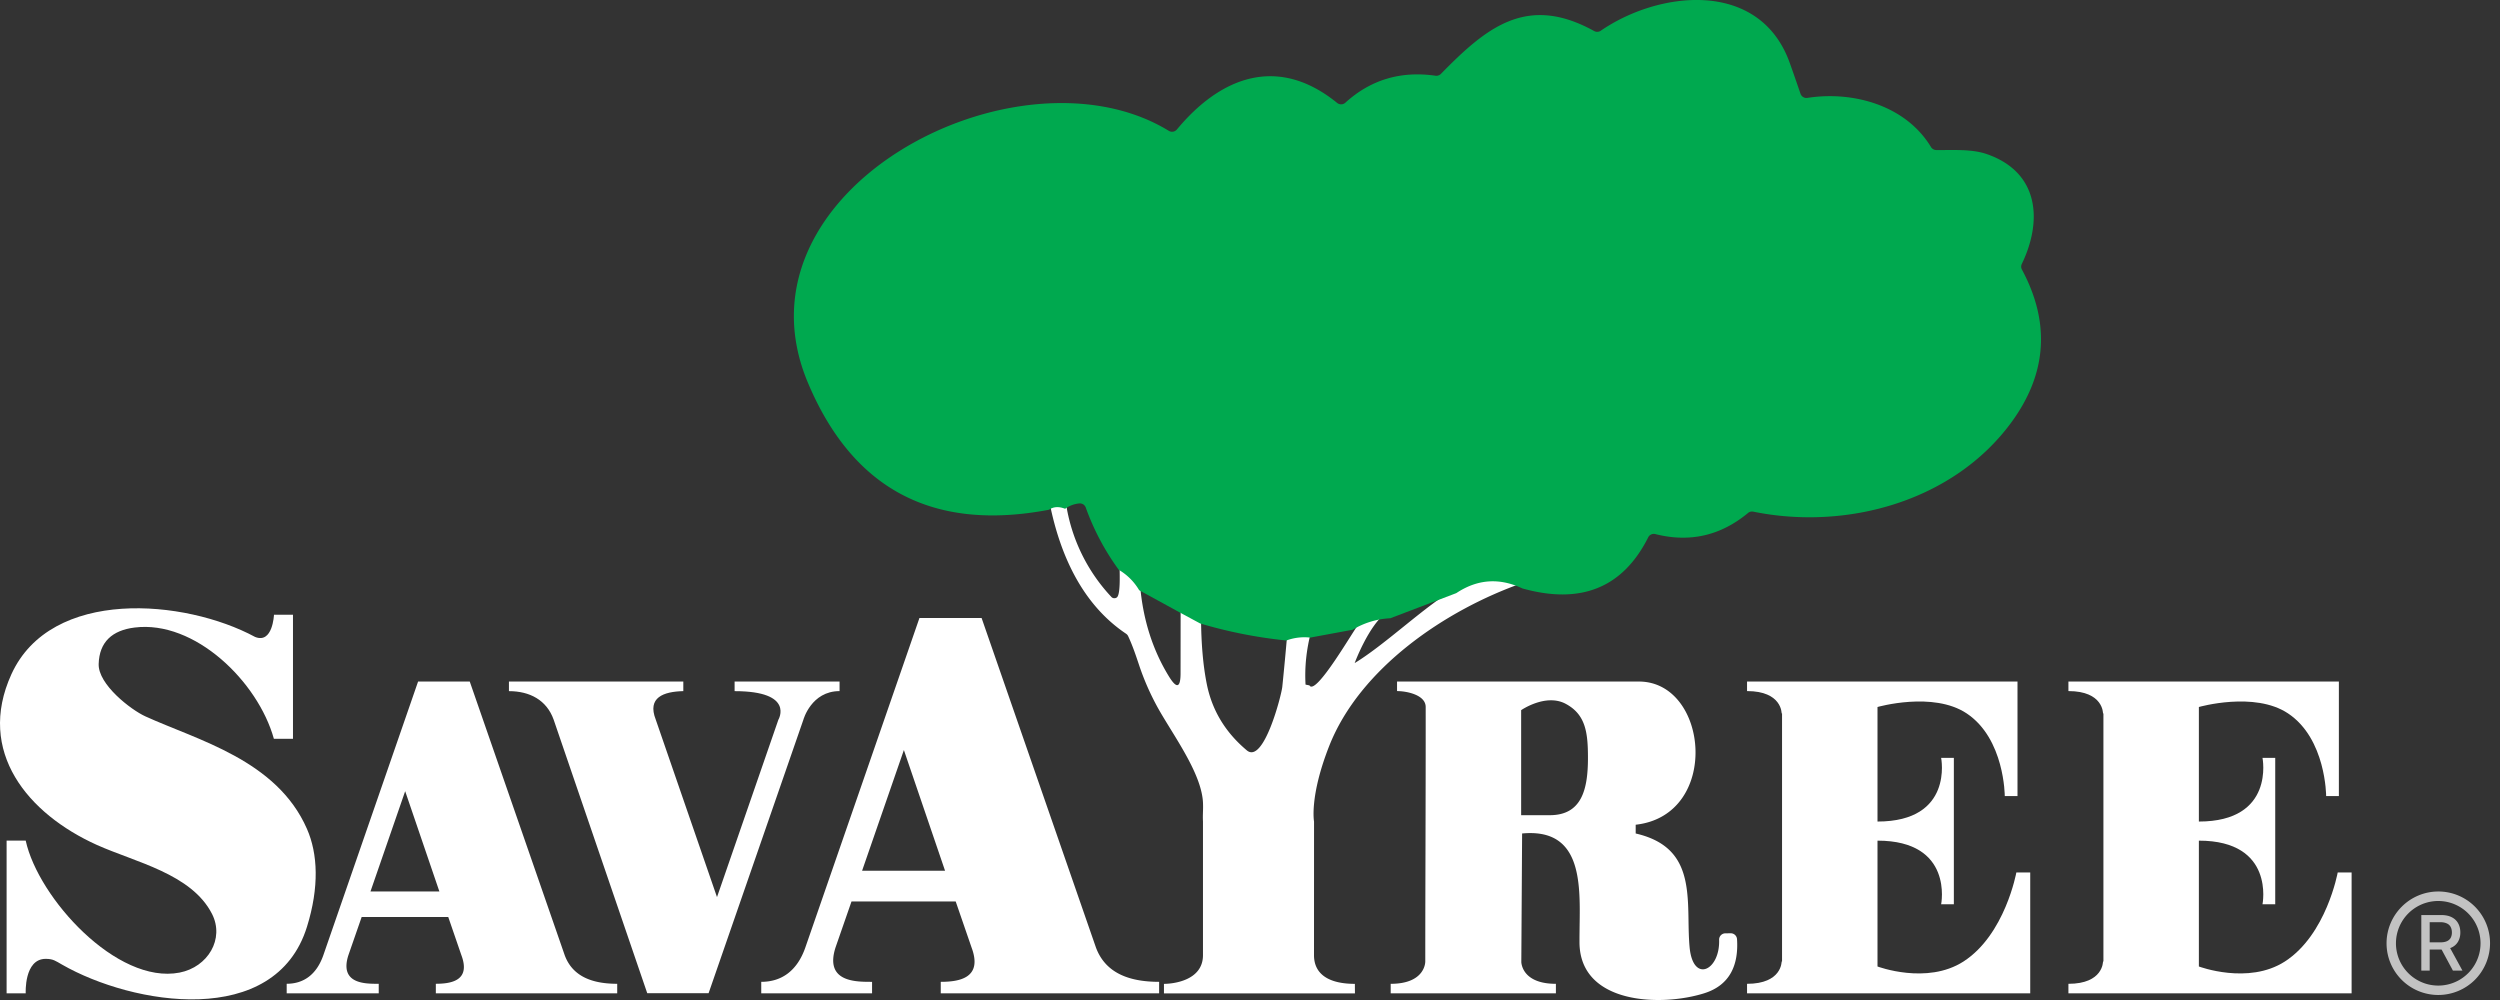 <svg width="120" height="48" fill="none" xmlns="http://www.w3.org/2000/svg"><rect width="100%" height="100%" fill="#333333" stroke="none"/><g opacity=".7" fill="#fff"><path d="M119.522 45.276a2.497 2.497 0 01-.727 1.756 2.492 2.492 0 01-1.756.727 2.481 2.481 0 01-1.755-4.238 2.481 2.481 0 014.238 1.755zm-.456.003a2.03 2.03 0 10-4.06-.002 2.03 2.03 0 004.06.002z"/><path d="M116.223 46.588v-2.666h.95c.206 0 .378.036.514.107.137.07.24.17.307.295.068.125.102.27.102.434a.883.883 0 01-.103.43.693.693 0 01-.307.288 1.142 1.142 0 01-.514.103h-.72v-.346h.683c.13 0 .236-.019.318-.056a.377.377 0 00.181-.163.538.538 0 00.057-.257c0-.1-.02-.187-.059-.261a.375.375 0 00-.181-.17.73.73 0 00-.321-.06h-.505v2.322h-.402zm1.316-1.203l.658 1.203h-.458l-.646-1.203h.446z"/></g><path fill-rule="evenodd" clip-rule="evenodd" d="M78.513 40.007v-.42c4.09-.459 3.513-6.873.153-6.873H67.058v.458c.459 0 1.375.18 1.375.764.002 2.254-.004 4.612-.01 6.956-.005 1.78-.009 3.55-.01 5.262 0 0 .02 1.069-1.66 1.069v.458h7.93v-.458c-1.51 0-1.647-.863-1.66-1.038v-.031l.038-6.147c2.832-.267 2.793 2.298 2.76 4.432l-.006.533v.278c.028 2.953 3.9 3.08 5.976 2.43 1.264-.391 1.665-1.384 1.586-2.6a.301.301 0 00-.301-.283l-.257.003a.3.3 0 00-.301.31c.048 1.479-1.258 2.112-1.418.348-.039-.427-.045-.874-.052-1.322-.027-1.873-.136-3.576-2.535-4.129zm-4.124-.879h-1.374v-5.04s1.18-.817 2.138-.305 1.069 1.374 1.069 2.596c0 1.527-.305 2.75-1.833 2.75z" fill="#fff"/><path d="M24.429 33.174v-.46h8.37v.46c-.947.023-1.743.3-1.323 1.367l2.94 8.52 2.946-8.514s.812-1.372-2.101-1.372v-.461h5.038v.459c-1.361 0-1.737 1.375-1.737 1.375l-4.55 13.127h-2.944L26.574 34.54c-.336-.939-1.148-1.365-2.145-1.365zM.546 32.366c-1.692 3.72.796 6.697 4.096 8.187 1.845.832 4.55 1.384 5.535 3.315.61 1.197-.196 2.552-1.56 2.817-3.01.581-6.786-3.59-7.383-6.335H.317v7.33h.917s-.086-1.655.961-1.655c.359 0 .472.1.779.274 3.402 1.952 10.238 3.092 11.76-1.812.594-1.906.524-3.505 0-4.7-1.447-3.307-5.247-4.256-7.76-5.403-.688-.313-2.269-1.529-2.238-2.512.03-1.062.654-1.617 1.725-1.75 2.884-.362 5.922 2.592 6.685 5.34h.917v-5.955h-.912s-.057 1.41-.907 1.066c-3.372-1.82-9.795-2.381-11.698 1.793z" fill="#fff"/><path fill-rule="evenodd" clip-rule="evenodd" d="M53.349 28.656a8.387 8.387 0 01-2.184-4.506c-.3-.119-.557-.104-.772.045.497 2.45 1.556 4.811 3.652 6.22.046.03.082.071.106.12.212.452.37.924.526 1.392a12.2 12.2 0 001.136 2.455l.001.002c.756 1.265 1.864 2.86 1.929 4.133.017.35-.018.585 0 .917v6.414c0 1.222-1.435 1.377-1.873 1.377v.457h9.167l-.003-.457c-1.248 0-1.962-.46-1.962-1.377l.002-6.414s-.227-1.195.724-3.617c1.468-3.74 5.574-6.536 9.311-7.845-1.102-.521-2.158-.446-3.167.226-1.526.867-3.397 2.703-4.918 3.63-.005.005.68-1.827 1.521-2.42 0 0-1.21.386-1.257.44-.287.34-2.133 3.586-2.435 3.05l-.187-.037c-.048-.84.04-1.683.263-2.528a2.466 2.466 0 00-1.144.14c-.072.832-.15 1.663-.235 2.494-.042.404-.892 3.723-1.701 3.052-1.032-.864-1.673-1.927-1.924-3.188-.177-.883-.269-1.942-.275-3.176l-.98-.528-.003 3.185c0 .71-.186.762-.558.157-.79-1.285-1.253-2.755-1.388-4.41a2.76 2.76 0 00-.98-.98c-.01.294.066 1.448-.133 1.598a.201.201 0 01-.26-.02zM16.724 45.846c-.452 1.402.836 1.376 1.455 1.376v.459h-4.418v-.46c.801 0 1.431-.428 1.76-1.373l4.547-13.134h2.48l4.557 13.134c.398 1.086 1.431 1.374 2.521 1.374v.459H20.92v-.46c.75 0 1.683-.157 1.226-1.373l-.63-1.832H17.36l-.636 1.83zm2.724-7.869l-1.665 4.813h3.307l-1.642-4.813zM40.107 45.473c-.544 1.687 1.006 1.655 1.752 1.655v.553H36.54v-.553c.965 0 1.723-.516 2.118-1.653l5.475-15.81h2.984l5.486 15.81c.48 1.307 1.723 1.653 3.035 1.653v.553H45.156v-.553c.904 0 2.026-.19 1.477-1.653l-.76-2.206h-5l-.766 2.204zM43.387 36l-2.006 5.794h3.981L43.386 36z" fill="#fff"/><path d="M73.07 28.243c-1.103-.52-2.158-.445-3.168.227l-3.167 1.206a3.861 3.861 0 00-1.81.552l-2.036.377a2.465 2.465 0 00-1.143.139 22.46 22.46 0 01-4.136-.817l-.98-.528-1.949-1.068a2.759 2.759 0 00-.98-.98 11.821 11.821 0 01-1.584-2.987.304.304 0 00-.12-.153.293.293 0 00-.187-.046 1.35 1.35 0 00-.685.257c-.3-.119-.557-.104-.772.045-5.562 1.062-9.421-.973-11.577-6.105C34.89 9.104 48.872 1.856 56.102 6.28a.302.302 0 00.39-.066c2.087-2.516 4.835-3.596 7.691-1.273a.304.304 0 00.395-.012c1.213-1.102 2.656-1.534 4.329-1.294a.302.302 0 00.256-.088c2.181-2.226 4.124-3.846 7.357-2.057a.302.302 0 00.317-.015c2.754-1.897 7.471-2.461 8.998 1.351.08.203.276.76.588 1.671a.301.301 0 00.332.202c2.196-.343 4.724.36 5.933 2.36a.305.305 0 00.253.144c.812.006 1.696-.057 2.423.193 2.5.863 2.696 3.17 1.683 5.273a.295.295 0 00.006.271c1.373 2.56 1.201 5.008-.516 7.345-2.775 3.777-7.888 5.191-12.382 4.274a.301.301 0 00-.25.064c-1.318 1.092-2.8 1.43-4.447 1.013a.3.3 0 00-.344.157c-1.218 2.421-3.233 3.238-6.045 2.45z" fill="#00A94F"/><path d="M83.858 33.172c1.68 0 1.66 1.07 1.66 1.07h.02v11.912h-.02s.02 1.069-1.66 1.069v.458h13.593v-5.804h-.666s-.542 2.992-2.541 4.277c-1.757 1.128-4.124.237-4.124.237v-6.04c3.666 0 3.055 3.054 3.055 3.054h.61v-7.026h-.61s.61 3.055-3.055 3.055v-5.498s2.666-.764 4.276.305c1.833 1.217 1.833 3.971 1.833 3.971h.611v-5.498H83.858v.458zM99.284 33.172c1.68 0 1.66 1.07 1.66 1.07h.02v11.912h-.02s.02 1.069-1.66 1.069v.458h13.593v-5.804h-.667s-.541 2.992-2.54 4.277c-1.757 1.128-4.124.237-4.124.237v-6.04c3.665 0 3.054 3.054 3.054 3.054h.611v-7.026h-.611s.611 3.055-3.054 3.055v-5.498s2.666-.764 4.276.305c1.833 1.217 1.833 3.971 1.833 3.971h.611v-5.498H99.284v.458z" fill="#fff"/></svg>